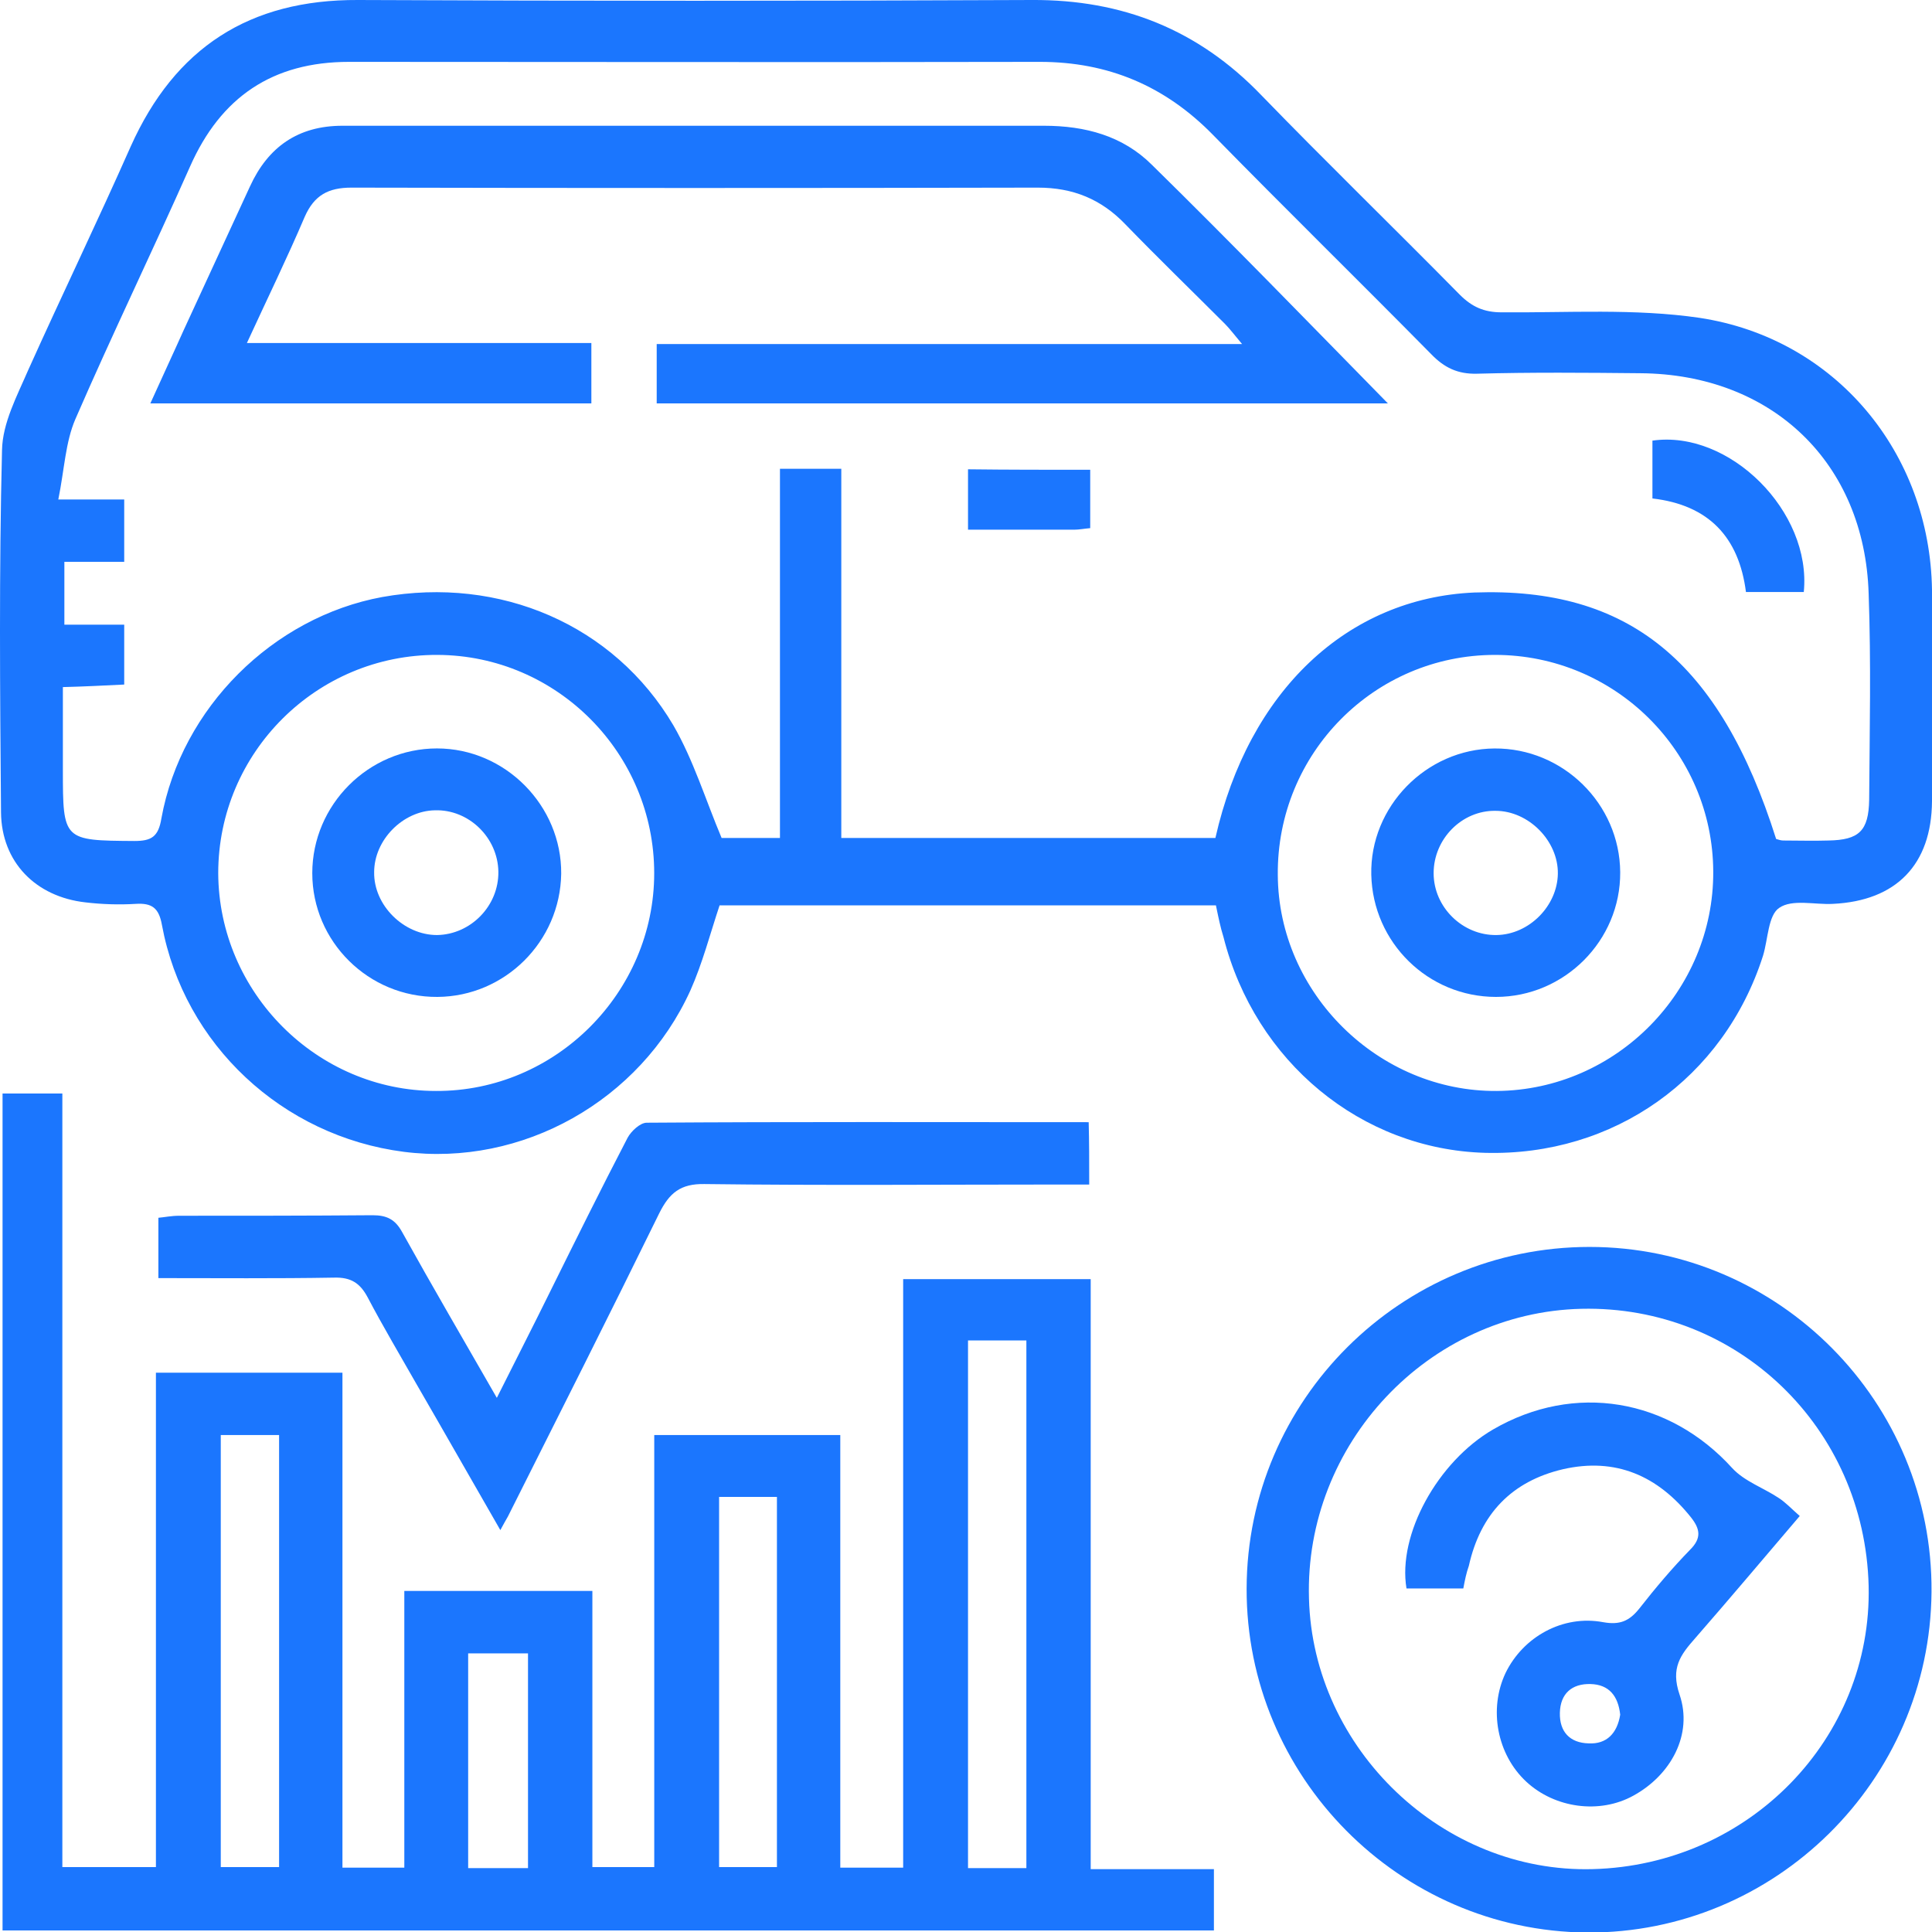 <svg width="44" height="44" viewBox="0 0 44 44" fill="none" xmlns="http://www.w3.org/2000/svg">
<g clip-path="url(#clip0_11751_1780)">
<g clip-path="url(#clip1_11751_1780)">
<path d="M27.692 20.619C23.89 20.619 20.145 20.619 16.388 20.619C16.171 21.272 15.999 21.937 15.724 22.555C14.579 25.075 11.888 26.576 9.196 26.232C6.436 25.877 4.192 23.792 3.688 21.066C3.619 20.677 3.459 20.562 3.092 20.585C2.714 20.608 2.325 20.596 1.947 20.551C0.813 20.424 0.034 19.634 0.023 18.5C0 15.751 -0.023 13.002 0.046 10.252C0.057 9.634 0.389 9.015 0.641 8.431C1.409 6.724 2.222 5.04 2.978 3.333C3.985 1.088 5.68 -0.012 8.154 -0C13.273 0.023 18.381 0.023 23.5 -0C25.562 -0.012 27.291 0.676 28.723 2.165C30.211 3.7 31.746 5.189 33.246 6.712C33.521 6.987 33.796 7.113 34.197 7.113C35.697 7.125 37.232 7.022 38.709 7.239C41.801 7.709 43.954 10.309 44 13.437C44.023 15.04 44.011 16.644 44 18.248C43.989 19.691 43.187 20.516 41.744 20.585C41.332 20.608 40.816 20.47 40.519 20.677C40.267 20.848 40.267 21.387 40.152 21.765C39.259 24.56 36.751 26.335 33.819 26.255C31.002 26.175 28.585 24.182 27.864 21.341C27.795 21.123 27.749 20.894 27.692 20.619ZM40.45 19.107C40.496 19.119 40.553 19.142 40.61 19.142C40.954 19.142 41.297 19.153 41.641 19.142C42.339 19.13 42.557 18.924 42.569 18.214C42.58 16.644 42.614 15.086 42.557 13.517C42.465 10.539 40.358 8.522 37.358 8.5C36.121 8.488 34.873 8.477 33.636 8.511C33.2 8.522 32.891 8.374 32.593 8.064C30.944 6.392 29.272 4.754 27.623 3.07C26.535 1.959 25.241 1.409 23.683 1.409C18.438 1.42 13.193 1.409 7.948 1.409C6.207 1.409 5.028 2.211 4.329 3.791C3.47 5.727 2.554 7.617 1.718 9.542C1.489 10.069 1.466 10.699 1.328 11.375C1.947 11.375 2.394 11.375 2.829 11.375C2.829 11.879 2.829 12.303 2.829 12.795C2.359 12.795 1.935 12.795 1.466 12.795C1.466 13.288 1.466 13.723 1.466 14.227C1.947 14.227 2.394 14.227 2.829 14.227C2.829 14.72 2.829 15.132 2.829 15.59C2.359 15.613 1.913 15.636 1.432 15.648C1.432 16.323 1.432 16.931 1.432 17.538C1.432 19.142 1.443 19.142 3.058 19.153C3.447 19.153 3.607 19.061 3.676 18.637C4.134 16.117 6.219 14.055 8.704 13.597C11.384 13.116 13.983 14.227 15.335 16.518C15.793 17.309 16.068 18.214 16.434 19.084C16.801 19.084 17.247 19.084 17.763 19.084C17.763 16.243 17.763 13.46 17.763 10.676C18.267 10.676 18.69 10.676 19.16 10.676C19.16 13.505 19.16 16.278 19.16 19.084C22.034 19.084 24.863 19.084 27.68 19.084C28.436 15.739 30.681 13.62 33.578 13.494C37.083 13.368 39.167 15.052 40.45 19.107ZM14.899 19.886C14.899 17.16 12.689 14.926 9.964 14.915C7.215 14.903 4.97 17.137 4.97 19.886C4.982 22.601 7.215 24.846 9.929 24.846C12.655 24.858 14.899 22.601 14.899 19.886ZM39.018 19.852C39.007 17.125 36.785 14.915 34.048 14.915C31.299 14.915 29.078 17.16 29.101 19.921C29.112 22.624 31.402 24.869 34.094 24.846C36.808 24.823 39.03 22.567 39.018 19.852Z" fill="#1B76FE"/>
<path d="M19.137 42.534C19.63 42.534 20.065 42.534 20.569 42.534C20.569 38.066 20.569 33.61 20.569 29.131C22.035 29.131 23.409 29.131 24.84 29.131C24.84 33.61 24.84 38.043 24.84 42.568C25.791 42.568 26.696 42.568 27.646 42.568C27.646 43.072 27.646 43.507 27.646 43.965C18.45 43.965 9.277 43.965 0.058 43.965C0.058 37.642 0.058 31.296 0.058 24.904C0.481 24.904 0.917 24.904 1.42 24.904C1.42 30.769 1.42 36.623 1.42 42.522C2.142 42.522 2.818 42.522 3.551 42.522C3.551 38.776 3.551 35.042 3.551 31.262C4.982 31.262 6.368 31.262 7.799 31.262C7.799 35.019 7.799 38.753 7.799 42.534C8.28 42.534 8.704 42.534 9.208 42.534C9.208 40.437 9.208 38.352 9.208 36.233C10.674 36.233 12.06 36.233 13.491 36.233C13.491 38.33 13.491 40.403 13.491 42.522C13.972 42.522 14.396 42.522 14.9 42.522C14.9 39.246 14.9 35.981 14.9 32.682C16.343 32.682 17.706 32.682 19.137 32.682C19.137 35.958 19.137 39.223 19.137 42.534ZM23.375 42.545C23.375 38.513 23.375 34.538 23.375 30.528C22.905 30.528 22.481 30.528 22.046 30.528C22.046 34.549 22.046 38.536 22.046 42.545C22.504 42.545 22.916 42.545 23.375 42.545ZM5.028 32.682C5.028 36.004 5.028 39.269 5.028 42.522C5.509 42.522 5.933 42.522 6.356 42.522C6.356 39.212 6.356 35.958 6.356 32.682C5.91 32.682 5.486 32.682 5.028 32.682ZM16.377 34.091C16.377 36.92 16.377 39.727 16.377 42.522C16.858 42.522 17.282 42.522 17.694 42.522C17.694 39.681 17.694 36.886 17.694 34.091C17.236 34.091 16.824 34.091 16.377 34.091ZM12.025 42.545C12.025 40.884 12.025 39.28 12.025 37.654C11.556 37.654 11.132 37.654 10.662 37.654C10.662 38.49 10.662 39.292 10.662 40.082C10.662 40.895 10.662 41.709 10.662 42.545C11.143 42.545 11.556 42.545 12.025 42.545Z" fill="#1B76FE"/>
<path d="M28.391 36.176C28.402 31.88 31.907 28.398 36.201 28.398C40.519 28.398 44.023 31.938 43.989 36.256C43.954 40.552 40.427 44.035 36.144 44.012C31.861 43.977 28.379 40.46 28.391 36.176ZM36.27 42.568C39.832 42.477 42.637 39.59 42.557 36.119C42.466 32.51 39.568 29.727 36.018 29.807C32.525 29.887 29.708 32.888 29.811 36.405C29.902 39.842 32.868 42.66 36.27 42.568Z" fill="#1B76FE"/>
<path d="M24.806 26.977C24.565 26.977 24.336 26.977 24.119 26.977C21.427 26.977 18.736 27 16.045 26.966C15.495 26.955 15.243 27.172 15.014 27.631C13.88 29.945 12.723 32.236 11.567 34.538C11.521 34.618 11.475 34.698 11.395 34.847C10.742 33.713 10.124 32.625 9.494 31.537C9.116 30.872 8.727 30.219 8.372 29.544C8.2 29.223 7.994 29.085 7.604 29.097C6.287 29.12 4.97 29.108 3.607 29.108C3.607 28.65 3.607 28.226 3.607 27.734C3.745 27.722 3.905 27.688 4.077 27.688C5.543 27.688 7.02 27.688 8.486 27.676C8.807 27.676 9.001 27.768 9.162 28.066C9.849 29.303 10.559 30.517 11.315 31.835C11.739 30.987 12.139 30.208 12.517 29.44C13.101 28.261 13.685 27.081 14.293 25.912C14.373 25.763 14.579 25.569 14.728 25.569C18.072 25.546 21.404 25.557 24.794 25.557C24.806 26.004 24.806 26.439 24.806 26.977Z" fill="#1B76FE"/>
<path d="M31.608 9.187C26.054 9.187 20.522 9.187 14.956 9.187C14.956 8.752 14.956 8.328 14.956 7.835C19.354 7.835 23.752 7.835 28.287 7.835C28.104 7.618 28.012 7.492 27.898 7.377C27.142 6.621 26.374 5.877 25.63 5.109C25.08 4.536 24.439 4.273 23.637 4.273C18.426 4.284 13.216 4.284 8.005 4.273C7.478 4.273 7.157 4.445 6.94 4.937C6.539 5.877 6.092 6.793 5.623 7.812C8.291 7.812 10.856 7.812 13.468 7.812C13.468 8.294 13.468 8.717 13.468 9.187C10.146 9.187 6.837 9.187 3.424 9.187C3.687 8.603 3.939 8.065 4.18 7.526C4.684 6.438 5.187 5.338 5.691 4.25C6.104 3.345 6.791 2.864 7.799 2.864C13.124 2.864 18.449 2.864 23.775 2.864C24.714 2.864 25.573 3.093 26.237 3.757C28.035 5.521 29.787 7.331 31.608 9.187Z" fill="#1B76FE"/>
<path d="M41.08 13.483C40.656 13.483 40.221 13.483 39.763 13.483C39.603 12.234 38.916 11.501 37.633 11.352C37.633 10.894 37.633 10.47 37.633 10.035C39.385 9.783 41.263 11.65 41.08 13.483Z" fill="#1B76FE"/>
<path d="M24.829 10.699C24.829 11.146 24.829 11.582 24.829 12.028C24.691 12.04 24.577 12.063 24.474 12.063C23.672 12.063 22.882 12.063 22.046 12.063C22.046 11.593 22.046 11.158 22.046 10.688C22.951 10.699 23.878 10.699 24.829 10.699Z" fill="#1B76FE"/>
<path d="M9.952 17.045C11.51 17.045 12.793 18.351 12.781 19.898C12.758 21.444 11.499 22.693 9.964 22.704C8.395 22.716 7.112 21.444 7.112 19.886C7.112 18.328 8.395 17.045 9.952 17.045ZM11.35 19.852C11.338 19.073 10.674 18.431 9.907 18.454C9.174 18.466 8.521 19.13 8.521 19.863C8.509 20.619 9.197 21.295 9.952 21.295C10.72 21.284 11.361 20.631 11.35 19.852Z" fill="#1B76FE"/>
<path d="M34.036 17.046C35.593 17.034 36.888 18.306 36.899 19.863C36.91 21.421 35.628 22.704 34.07 22.704C32.524 22.704 31.265 21.467 31.23 19.921C31.196 18.374 32.478 17.057 34.036 17.046ZM32.65 19.886C32.65 20.665 33.315 21.307 34.082 21.295C34.826 21.284 35.468 20.631 35.479 19.898C35.49 19.153 34.815 18.466 34.059 18.466C33.292 18.454 32.65 19.108 32.65 19.886Z" fill="#1B76FE"/>
<path d="M33.326 36.176C32.891 36.176 32.456 36.176 32.032 36.176C31.826 34.95 32.742 33.289 34.002 32.556C35.857 31.479 38.01 31.846 39.453 33.438C39.728 33.736 40.163 33.885 40.507 34.114C40.667 34.217 40.793 34.355 40.988 34.526C40.186 35.466 39.396 36.405 38.606 37.31C38.273 37.688 38.044 37.986 38.251 38.593C38.56 39.498 38.056 40.426 37.197 40.896C36.43 41.319 35.41 41.182 34.758 40.575C34.093 39.956 33.899 38.925 34.288 38.101C34.689 37.276 35.594 36.772 36.51 36.944C36.888 37.012 37.105 36.921 37.334 36.634C37.701 36.165 38.079 35.718 38.491 35.294C38.755 35.031 38.72 34.824 38.514 34.561C37.758 33.61 36.796 33.186 35.594 33.461C34.425 33.736 33.715 34.481 33.452 35.661C33.395 35.821 33.36 35.993 33.326 36.176ZM36.899 39.051C36.853 38.627 36.647 38.364 36.224 38.353C35.8 38.341 35.536 38.57 35.525 39.006C35.514 39.441 35.754 39.693 36.178 39.704C36.59 39.727 36.831 39.475 36.899 39.051Z" fill="#1B76FE"/>
</g>
</g>
<defs>
<clipPath id="clip0_11751_1780">
<rect width="44" height="44" fill="white"/>
</clipPath>
<clipPath id="clip1_11751_1780">
<rect width="44" height="44" fill="white"/>
</clipPath>
</defs>
</svg>
